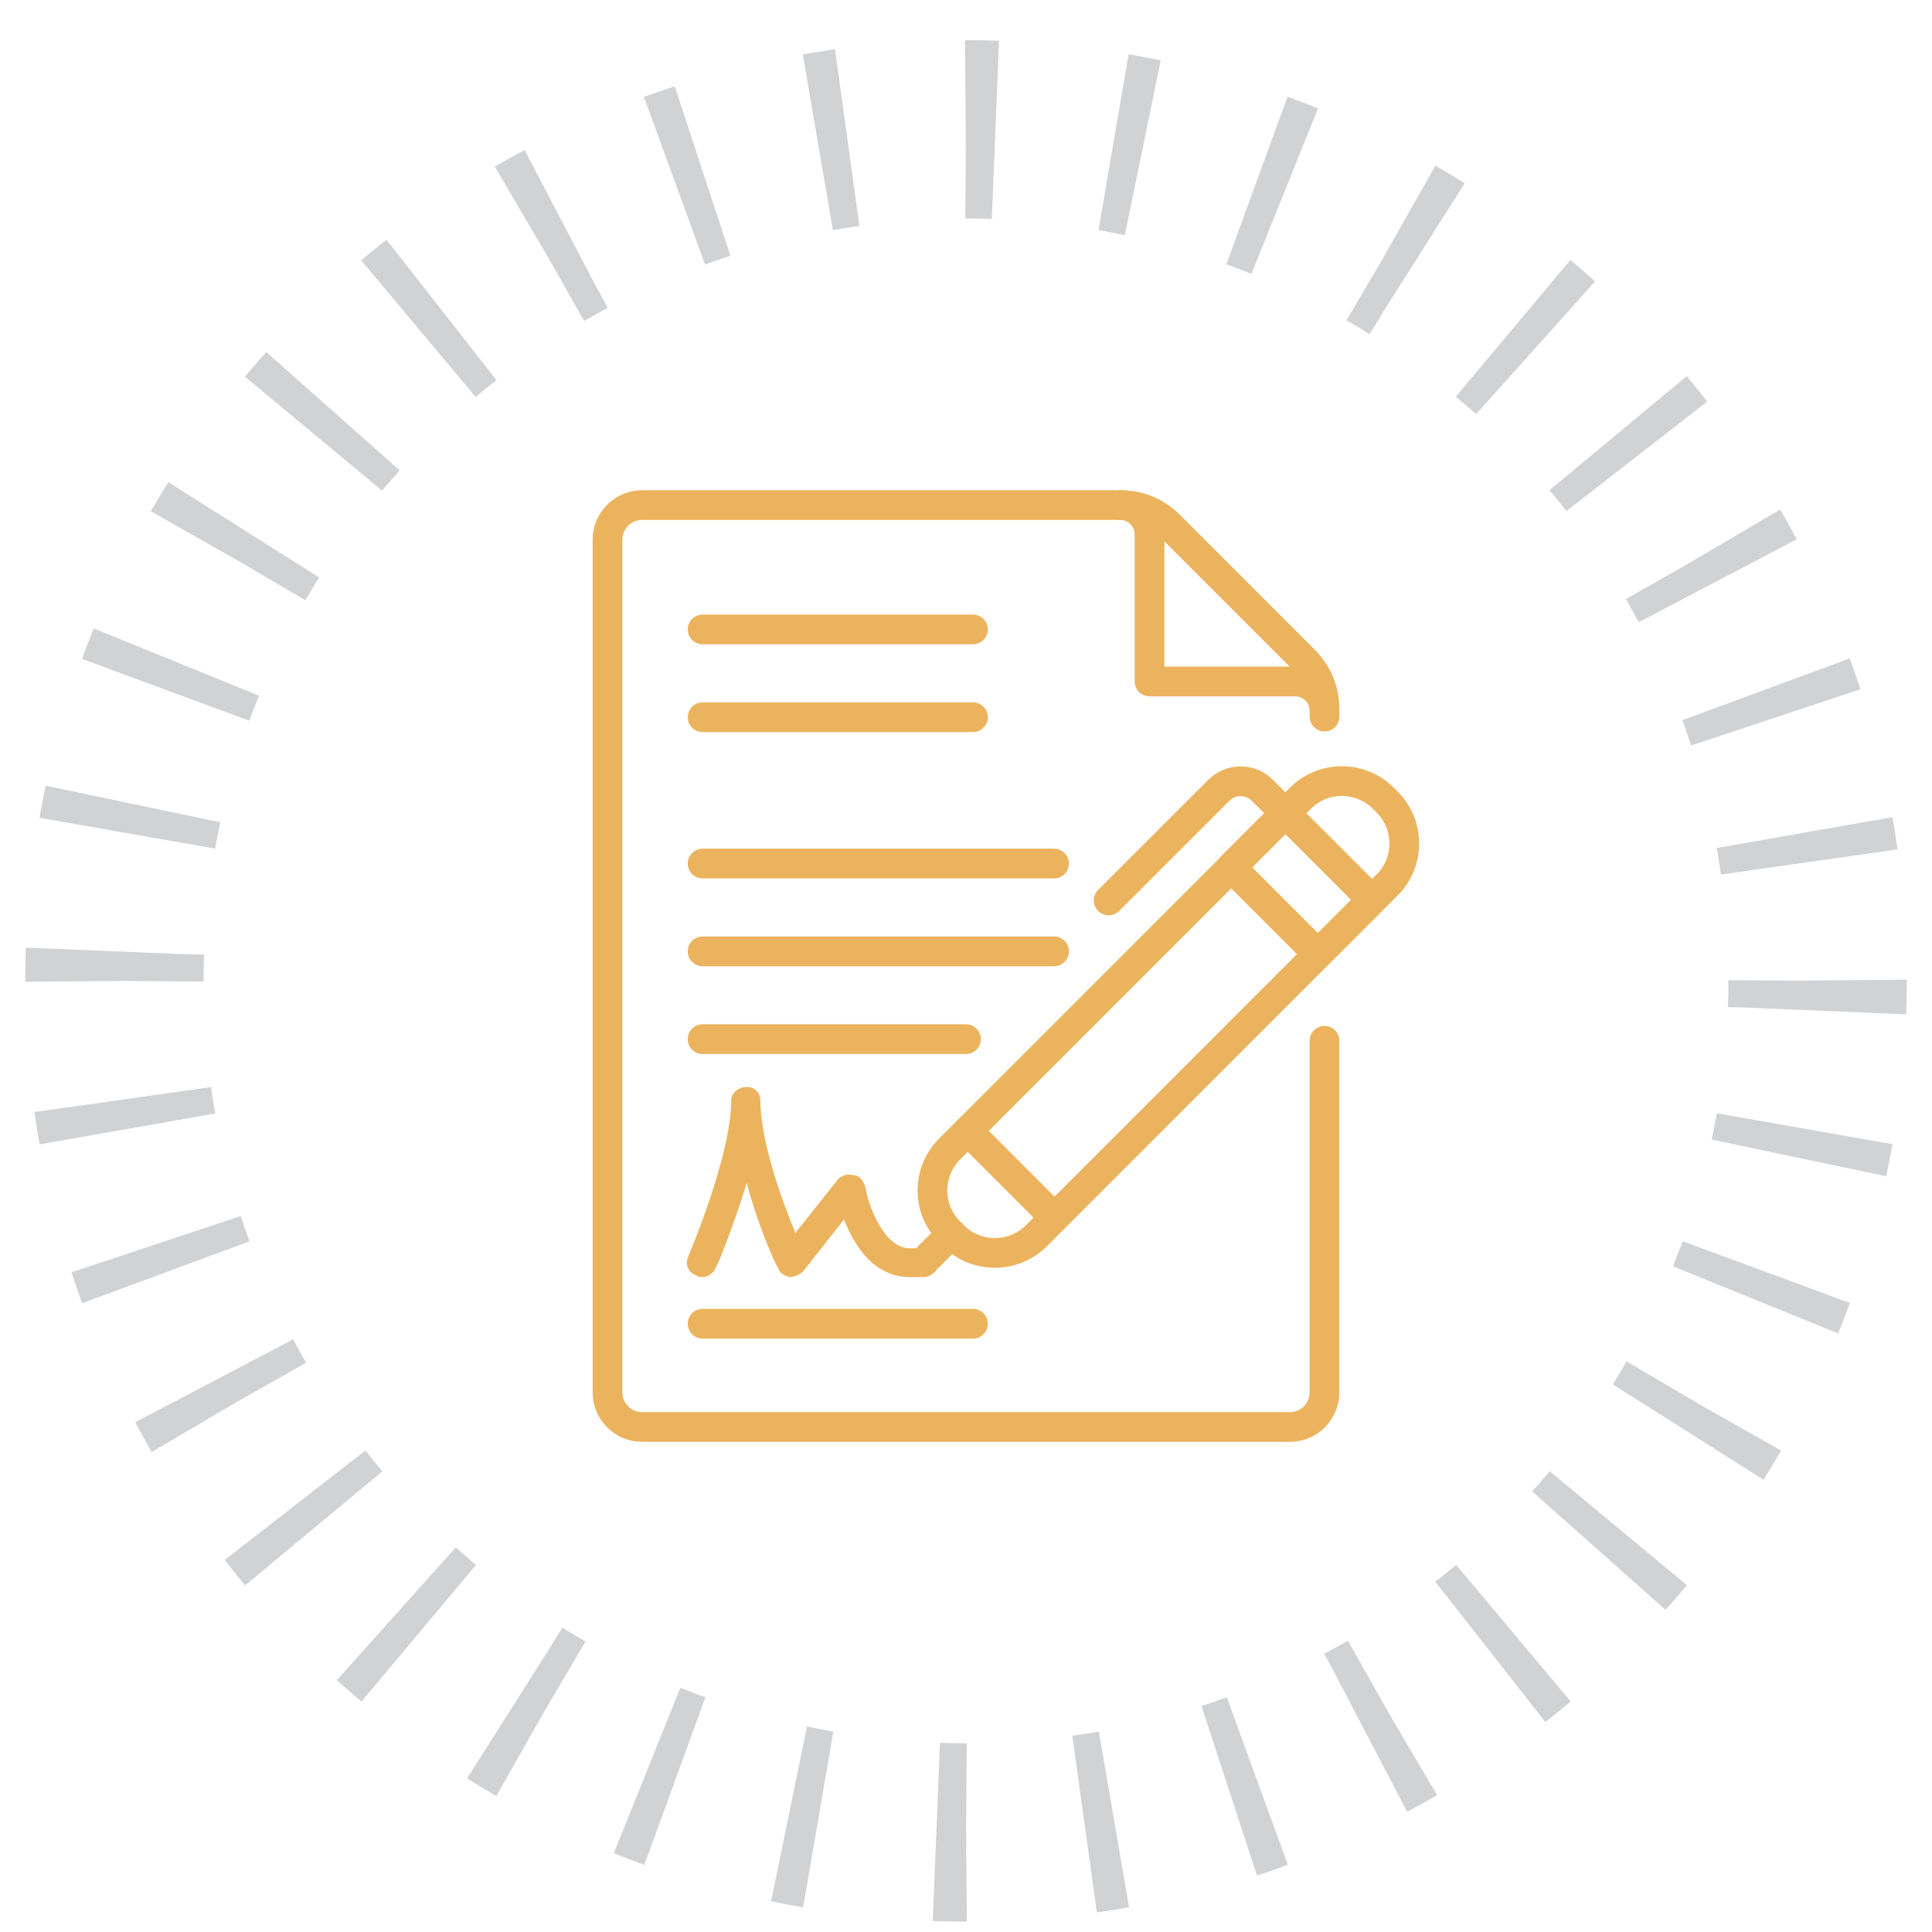 <?xml version="1.0" encoding="UTF-8"?>
<svg xmlns="http://www.w3.org/2000/svg" xmlns:xlink="http://www.w3.org/1999/xlink" x="0px" y="0px" width="65px" height="65px" viewBox="0 0 65 65">
  <defs>
    <style>@keyframes dash{to{stroke-dashoffset:-25}}</style>
  </defs>
  <circle id="ring" style="animation:dash 2.6s linear infinite" fill="none" stroke="#D0D2D4" stroke-width="6" stroke-miterlimit="10" stroke-dasharray="1,4" cx="32.5" cy="33" r="28.65"></circle>
  <g id="contract">
    <g display="inline">
      <rect x="16.5" y="16.5" fill="none" width="32" height="32"></rect>
      <path fill-rule="evenodd" clip-rule="evenodd" fill="#ECB35E" d="M30.619,41.998c-0.916,0-1.439-1.552-1.504-2.068    c-0.066-0.194-0.197-0.389-0.393-0.389c-0.196-0.064-0.393,0-0.523,0.13c-1.439,1.809-1.439,1.809-1.439,1.809    c-0.458-1.099-1.178-3.103-1.178-4.459c0-0.26-0.197-0.453-0.458-0.453c-0.262,0-0.523,0.193-0.523,0.453    c0,1.875-1.439,5.235-1.439,5.235c-0.131,0.259,0,0.582,0.261,0.647c0.065,0.064,0.131,0.064,0.197,0.064    c0.196,0,0.393-0.13,0.458-0.322c0.065-0.066,0.589-1.358,1.046-2.846c0.393,1.487,0.981,2.779,1.047,2.846    c0.066,0.192,0.196,0.258,0.393,0.322c0.131,0,0.327-0.064,0.458-0.194c1.374-1.745,1.374-1.745,1.374-1.745    c0.327,0.841,0.981,1.939,2.224,1.939c0.458,0,0.458,0,0.458,0c0.261,0,0.523-0.259,0.523-0.518c0-0.258-0.263-0.452-0.523-0.452    H30.619L30.619,41.998L30.619,41.998z"></path>
      <path fill="none" stroke="#ECB35E" stroke-linecap="round" stroke-linejoin="round" stroke-miterlimit="10" d="M37.682,16.992    c0.643,0,1.213,0.232,1.666,0.686l4.529,4.53c0.453,0.454,0.685,1.026,0.685,1.666"></path>
      <line fill="none" stroke="#ECB35E" stroke-linecap="round" stroke-linejoin="round" stroke-miterlimit="10" x1="32.734" y1="21.177" x2="23.638" y2="21.177"></line>
      <line fill="none" stroke="#ECB35E" stroke-linecap="round" stroke-linejoin="round" stroke-miterlimit="10" x1="32.734" y1="24.131" x2="23.638" y2="24.131"></line>
      <line fill="none" stroke="#ECB35E" stroke-linecap="round" stroke-linejoin="round" stroke-miterlimit="10" x1="32.734" y1="44.535" x2="23.638" y2="44.535"></line>
      <line fill="none" stroke="#ECB35E" stroke-linecap="round" stroke-linejoin="round" stroke-miterlimit="10" x1="35.463" y1="29.054" x2="23.638" y2="29.054"></line>
      <line fill="none" stroke="#ECB35E" stroke-linecap="round" stroke-linejoin="round" stroke-miterlimit="10" x1="35.463" y1="32.008" x2="23.638" y2="32.008"></line>
      <line fill="none" stroke="#ECB35E" stroke-linecap="round" stroke-linejoin="round" stroke-miterlimit="10" x1="32.5" y1="34.961" x2="23.638" y2="34.961"></line>
      <g>
        <path fill="none" stroke="#ECB35E" stroke-linecap="round" stroke-linejoin="round" stroke-miterlimit="10" d="M34.865,41.579     c-0.768,0.766-2.02,0.766-2.786,0l-0.133-0.134c-0.766-0.766-0.766-2.019,0-2.784l11.807-11.807c0.765-0.766,2.019-0.766,2.784,0     l0.134,0.134c0.766,0.766,0.766,2.02,0,2.784L34.865,41.579z"></path>
        <line fill-rule="evenodd" clip-rule="evenodd" fill="none" stroke="#ECB35E" stroke-linecap="round" stroke-linejoin="round" stroke-miterlimit="10" x1="35.478" y1="40.965" x2="32.561" y2="38.047"></line>
        <line fill-rule="evenodd" clip-rule="evenodd" fill="none" stroke="#ECB35E" stroke-linecap="round" stroke-linejoin="round" stroke-miterlimit="10" x1="31.235" y1="42.289" x2="32.014" y2="41.512"></line>
        <rect x="41.728" y="28.444" transform="matrix(0.707 0.707 -0.707 0.707 33.851 -22.256)" fill-rule="evenodd" clip-rule="evenodd" fill="none" stroke="#ECB35E" stroke-linecap="round" stroke-linejoin="round" stroke-miterlimit="10" width="4.127" height="2.579"></rect>
        <path fill="none" stroke="#ECB35E" stroke-linecap="round" stroke-linejoin="round" stroke-miterlimit="10" d="M37.299,30.294     l3.71-3.708c0.401-0.402,1.058-0.401,1.458,0l0.777,0.777"></path>
      </g>
      <path fill="none" stroke="#ECB35E" stroke-linecap="round" stroke-linejoin="round" stroke-miterlimit="10" d="M44.562,24.11    v-0.193c0-0.547-0.441-0.99-0.99-0.99h-4.897v-4.941c0-0.549-0.441-0.993-0.992-0.993H21.605c-0.643,0-1.167,0.524-1.167,1.165    v28.686c0,0.642,0.523,1.165,1.167,1.165H43.4c0.64,0,1.161-0.523,1.161-1.165V35.016"></path>
    </g>
  </g>
</svg>
